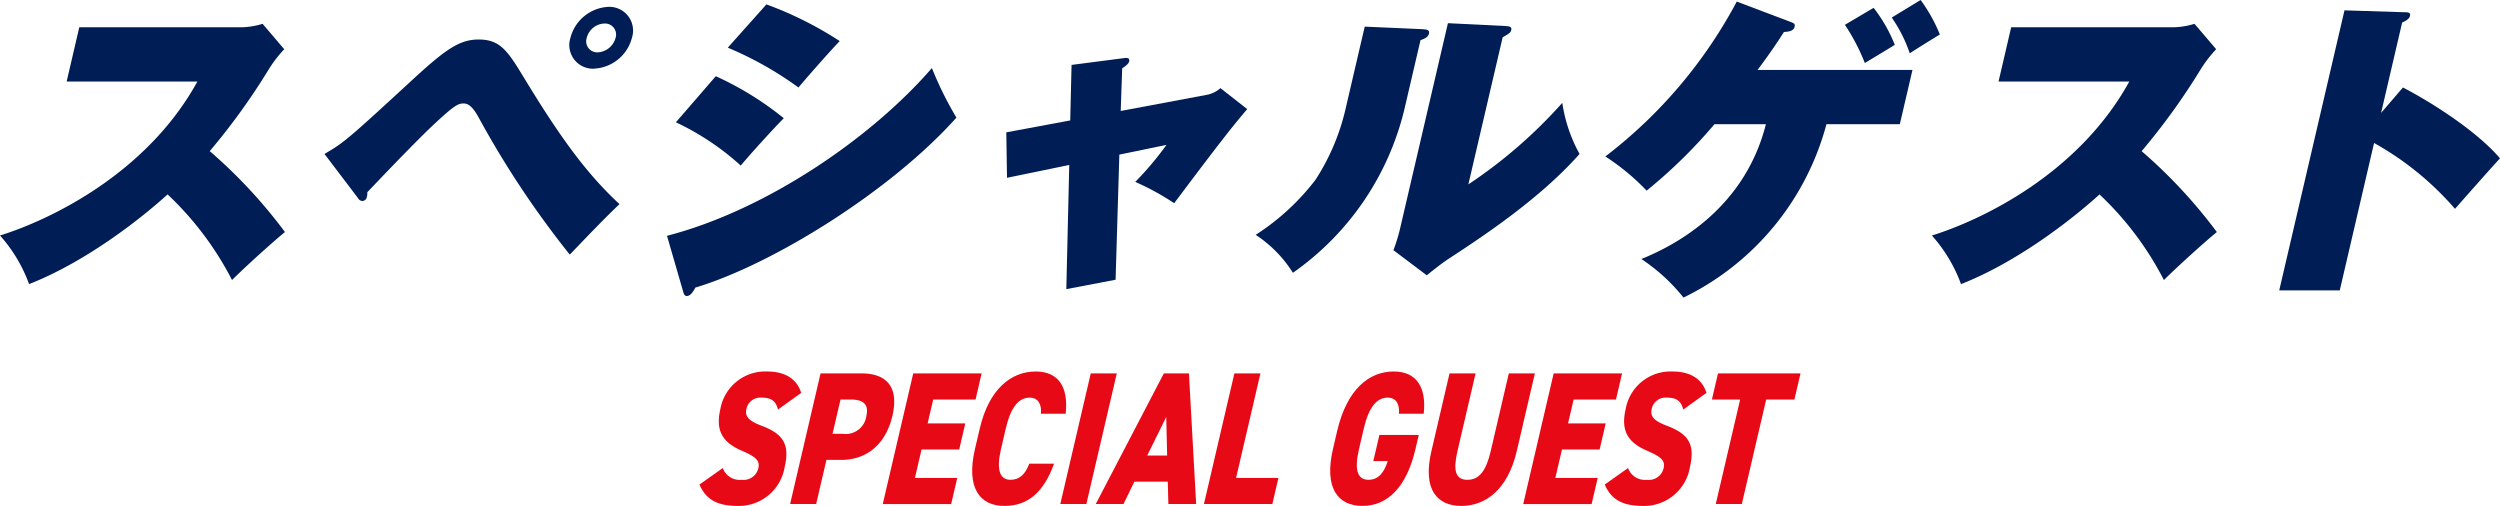 <svg xmlns="http://www.w3.org/2000/svg" viewBox="0 0 255.083 51.622"><defs><style>.cls-1{fill:#001d55}.cls-2{fill:#e80916}</style></defs><g id="_レイヤー_1" data-name="レイヤー_1"><g id="_グループ_70" data-name="グループ_70"><g id="_グループ_69" data-name="グループ_69"><path id="_パス_225" data-name="パス_225" class="cls-1" d="m6.8 8.318 1.29-5.535h16.219a7.768 7.768 0 0 0 2.483-.352L29 5.023A12.925 12.925 0 0 0 27.345 7.2a66.914 66.914 0 0 1-5.945 8.221 51.4 51.4 0 0 1 7.675 8.255c-1.341 1.088-4.185 3.679-5.4 4.895a32.226 32.226 0 0 0-6.575-8.735c-2.64 2.4-8.251 6.847-14.132 9.151A15.257 15.257 0 0 0 0 24.028c4.759-1.472 14.864-6.111 20.141-15.71H6.8Z"/><path id="_パス_226" data-name="パス_226" class="cls-1" d="M33.108 15.709c2-1.184 2.193-1.312 9.164-7.743 3.087-2.816 4.564-3.935 6.549-3.935 2.3 0 3.011 1.216 4.838 4.223 3.843 6.3 6.42 9.663 9.55 12.574-1.8 1.7-4.357 4.416-5.072 5.151a95.668 95.668 0 0 1-9.31-14.014c-.743-1.343-1.209-1.407-1.56-1.407-.544 0-.987.256-3.074 2.207-2.1 1.984-5.827 5.92-6.715 6.847.012.162-.004.324-.048.48a.479.479 0 0 1-.449.416.516.516 0 0 1-.445-.288l-3.428-4.511Zm27.5-8.7A2.413 2.413 0 0 1 58.2 3.871 4.214 4.214 0 0 1 62.075.7a2.42 2.42 0 0 1 2.4 3.168 4.2 4.2 0 0 1-3.866 3.135m1.07-4.603a1.931 1.931 0 0 0-1.814 1.472 1.127 1.127 0 0 0 1.128 1.472 2 2 0 0 0 1.815-1.472A1.128 1.128 0 0 0 61.679 2.4"/><path id="_パス_227" data-name="パス_227" class="cls-1" d="M68.057 24.06c10.249-2.655 20.978-10.111 27.027-17.117.7 1.749 1.537 3.44 2.502 5.057-6.673 7.485-18.792 15-26.631 17.34-.164.287-.458.863-.874.863-.257 0-.325-.255-.393-.511l-1.631-5.632Zm4.978-16.285a32.105 32.105 0 0 1 6.937 4.287c-1.086 1.088-3.543 3.807-4.39 4.831a26.866 26.866 0 0 0-6.618-4.415l4.071-4.703ZM78.2.448a36.94 36.94 0 0 1 7.479 3.744c-1.054 1.087-3.629 4.031-4.209 4.735a35.398 35.398 0 0 0-7.212-4.063L78.2.448Z"/><path id="_パス_228" data-name="パス_228" class="cls-1" d="m109.335 6.623 5.18-.672c.4-.063.791-.1.694.32-.067.288-.479.544-.708.7l-.151 4.351 8.7-1.631a2.9 2.9 0 0 0 1.476-.7l2.732 2.144c-1.365 1.6-2.485 2.975-7.452 9.6a25.689 25.689 0 0 0-3.973-2.175 31.883 31.883 0 0 0 3.184-3.776l-4.807.992-.383 12.766-5.027.958.3-12.669-6.352 1.311-.072-4.639 6.523-1.215.136-5.665Z"/><path id="_パス_229" data-name="パス_229" class="cls-1" d="M145.1 2.975c.472.032.785.064.7.448s-.479.544-.861.672l-1.655 7.1a28.494 28.494 0 0 1-11.364 16.639 12.702 12.702 0 0 0-3.8-3.872 23.947 23.947 0 0 0 6.113-5.631 22.56 22.56 0 0 0 3.091-7.359l1.923-8.255 5.853.258Zm8.49-.32c.344.032.7.032.607.416-.059.256-.21.352-.876.736l-3.5 15.006a49.49 49.49 0 0 0 9.586-8.319c.267 1.83.864 3.597 1.76 5.215-4.128 4.672-10.164 8.607-13.488 10.782-.569.384-1.272.928-2.1 1.6l-3.4-2.561c.247-.66.457-1.332.63-2.015l4.928-21.149 5.853.289Z"/><path id="_パス_230" data-name="パス_230" class="cls-1" d="M174.934 12.67a51.424 51.424 0 0 1-6.923 6.783 23.13 23.13 0 0 0-4.212-3.488A48.634 48.634 0 0 0 177.21.16l5.5 2.08c.323.128.467.191.4.48-.1.447-.567.511-1.086.544-.6.927-1.349 2.079-2.695 3.871h15.807l-1.29 5.535h-7.487a27.554 27.554 0 0 1-14.587 17.693 18.633 18.633 0 0 0-4.3-3.935c3.813-1.536 10.588-5.344 12.709-13.758h-5.247ZM191.172.8a15.276 15.276 0 0 1 2.159 3.775c-.49.32-2.644 1.6-3.055 1.856a20.574 20.574 0 0 0-2.035-3.9L191.172.8Zm4.794-.8c.8 1.086 1.46 2.269 1.964 3.52-.745.447-2.241 1.375-3.071 1.919a14.581 14.581 0 0 0-1.839-3.647L195.966 0Z"/><path id="_パス_231" data-name="パス_231" class="cls-1" d="m203.917 8.318 1.29-5.535h16.222a7.768 7.768 0 0 0 2.483-.352l2.211 2.592a12.942 12.942 0 0 0-1.658 2.177 67.035 67.035 0 0 1-5.948 8.223 51.4 51.4 0 0 1 7.675 8.255c-1.341 1.088-4.185 3.679-5.4 4.895a32.216 32.216 0 0 0-6.572-8.735c-2.64 2.4-8.251 6.847-14.132 9.151a15.24 15.24 0 0 0-2.972-4.959c4.759-1.472 14.864-6.111 20.141-15.71l-13.34-.002Z"/><path id="_パス_232" data-name="パス_232" class="cls-1" d="M245.183 8.926c3.253 1.7 7.638 4.576 9.9 7.231-1.153 1.248-3.547 3.968-4.591 5.151a30.672 30.672 0 0 0-8.258-6.719l-3.5 15.038h-6.176l6.658-28.572 6.036.192c.416 0 .736 0 .646.384-.074.32-.511.544-.8.672l-2.147 9.215 2.232-2.592Z"/></g></g><g id="_グループ_71" data-name="グループ_71"><g id="_グループ_71-2" data-name="グループ_71-2"><path id="_パス_234" data-name="パス_234" class="cls-2" d="M79.38 41.788c-.225-.889-.693-1.217-1.685-1.217a1.443 1.443 0 0 0-1.535 1.159c-.184.792.288 1.236 1.568 1.72 2.207.83 2.868 1.912 2.337 4.192a4.74 4.74 0 0 1-4.785 3.979c-2.018 0-3.238-.6-3.909-2.183l2.376-1.681a1.84 1.84 0 0 0 1.93 1.2 1.55 1.55 0 0 0 1.694-1.161c.18-.773-.179-1.159-1.662-1.8-2.038-.866-2.71-2.103-2.21-4.247a4.65 4.65 0 0 1 4.785-3.844c1.761 0 3.019.715 3.461 2.183l-2.365 1.7Z"/><path id="_パス_235" data-name="パス_235" class="cls-2" d="m84.324 46.926-1.049 4.5h-2.657l3.106-13.329h4.163c2.544 0 3.862 1.353 3.169 4.328-.689 2.956-2.665 4.5-5.227 4.5h-1.505Zm1.647-2.666a2.123 2.123 0 0 0 2.42-1.775l.008-.06c.252-1.082-.221-1.662-1.614-1.662h-1.024l-.815 3.5 1.025-.003Z"/><path id="_パス_236" data-name="パス_236" class="cls-2" d="m100.16 38.098-.621 2.666h-4.322l-.568 2.435h3.842l-.62 2.665h-3.843l-.675 2.9h4.318l-.621 2.666h-6.979l3.11-13.332h6.979Z"/><path id="_パス_237" data-name="パス_237" class="cls-2" d="M106.208 42.213c.087-.851-.209-1.642-1.153-1.642-1.1 0-1.923.966-2.431 3.149l-.486 2.085c-.487 2.087-.158 3.149.963 3.149.944 0 1.511-.579 1.919-1.642h2.529c-1.082 2.995-2.733 4.308-5.07 4.308-2.512 0-3.925-1.835-3-5.815l.492-2.085c.933-4.015 3.192-5.815 5.705-5.815 2.192 0 3.369 1.41 3.061 4.308h-2.529Z"/><path id="_パス_238" data-name="パス_238" class="cls-2" d="M110.844 51.428h-2.657l3.106-13.33h2.657l-3.106 13.33Z"/><path id="_パス_239" data-name="パス_239" class="cls-2" d="m111.803 51.428 6.948-13.33h2.56l.736 13.33h-2.833l-.062-2.28h-3.409l-1.107 2.28h-2.833Zm5.25-4.946h2.033l-.09-3.94-1.943 3.94Z"/><path id="_パス_240" data-name="パス_240" class="cls-2" d="M126.121 48.762h4.322l-.621 2.666h-6.98l3.107-13.33h2.657l-2.485 10.664Z"/><path id="_パス_241" data-name="パス_241" class="cls-2" d="m144.762 44.377-.333 1.428c-.928 3.979-2.908 5.814-5.421 5.814s-3.926-1.835-3-5.814l.423-1.817c1.001-4.283 3.26-6.083 5.773-6.083 2.4 0 3.35 1.7 3.062 4.308h-2.529c.082-.831-.194-1.642-1.154-1.642-1.1 0-1.922.966-2.431 3.149l-.486 2.085c-.508 2.183-.141 3.149.964 3.149 1.072 0 1.613-.812 1.966-1.913h-1.473l.621-2.666 4.018.002Z"/><path id="_パス_242" data-name="パス_242" class="cls-2" d="m156.608 38.098-1.85 7.94c-.919 3.941-3.207 5.583-5.655 5.583s-3.972-1.642-3.058-5.564l1.855-7.959h2.657l-1.854 7.959c-.455 1.952-.195 2.9 1.022 2.9s1.916-.946 2.371-2.9l1.855-7.959h2.657Z"/><path id="_パス_243" data-name="パス_243" class="cls-2" d="m165.505 38.098-.621 2.666h-4.322l-.568 2.435h3.842l-.621 2.665h-3.843l-.675 2.9h4.322l-.621 2.666h-6.98l3.108-13.332h6.979Z"/><path id="_パス_244" data-name="パス_244" class="cls-2" d="M171.748 41.788c-.226-.889-.693-1.217-1.686-1.217a1.441 1.441 0 0 0-1.534 1.159c-.185.792.287 1.236 1.568 1.72 2.206.83 2.867 1.912 2.337 4.192a4.743 4.743 0 0 1-4.786 3.979c-2.018 0-3.238-.6-3.908-2.183l2.375-1.681a1.84 1.84 0 0 0 1.931 1.2c.776.097 1.503-.4 1.694-1.159.181-.773-.179-1.159-1.662-1.8-2.039-.868-2.706-2.105-2.206-4.249a4.65 4.65 0 0 1 4.781-3.844c1.76 0 3.018.715 3.461 2.183l-2.365 1.7Z"/><path id="_パス_245" data-name="パス_245" class="cls-2" d="m183.711 38.098-.621 2.666h-2.881l-2.485 10.664h-2.658l2.486-10.664h-2.881l.621-2.666h8.419Z"/></g></g></g></svg>